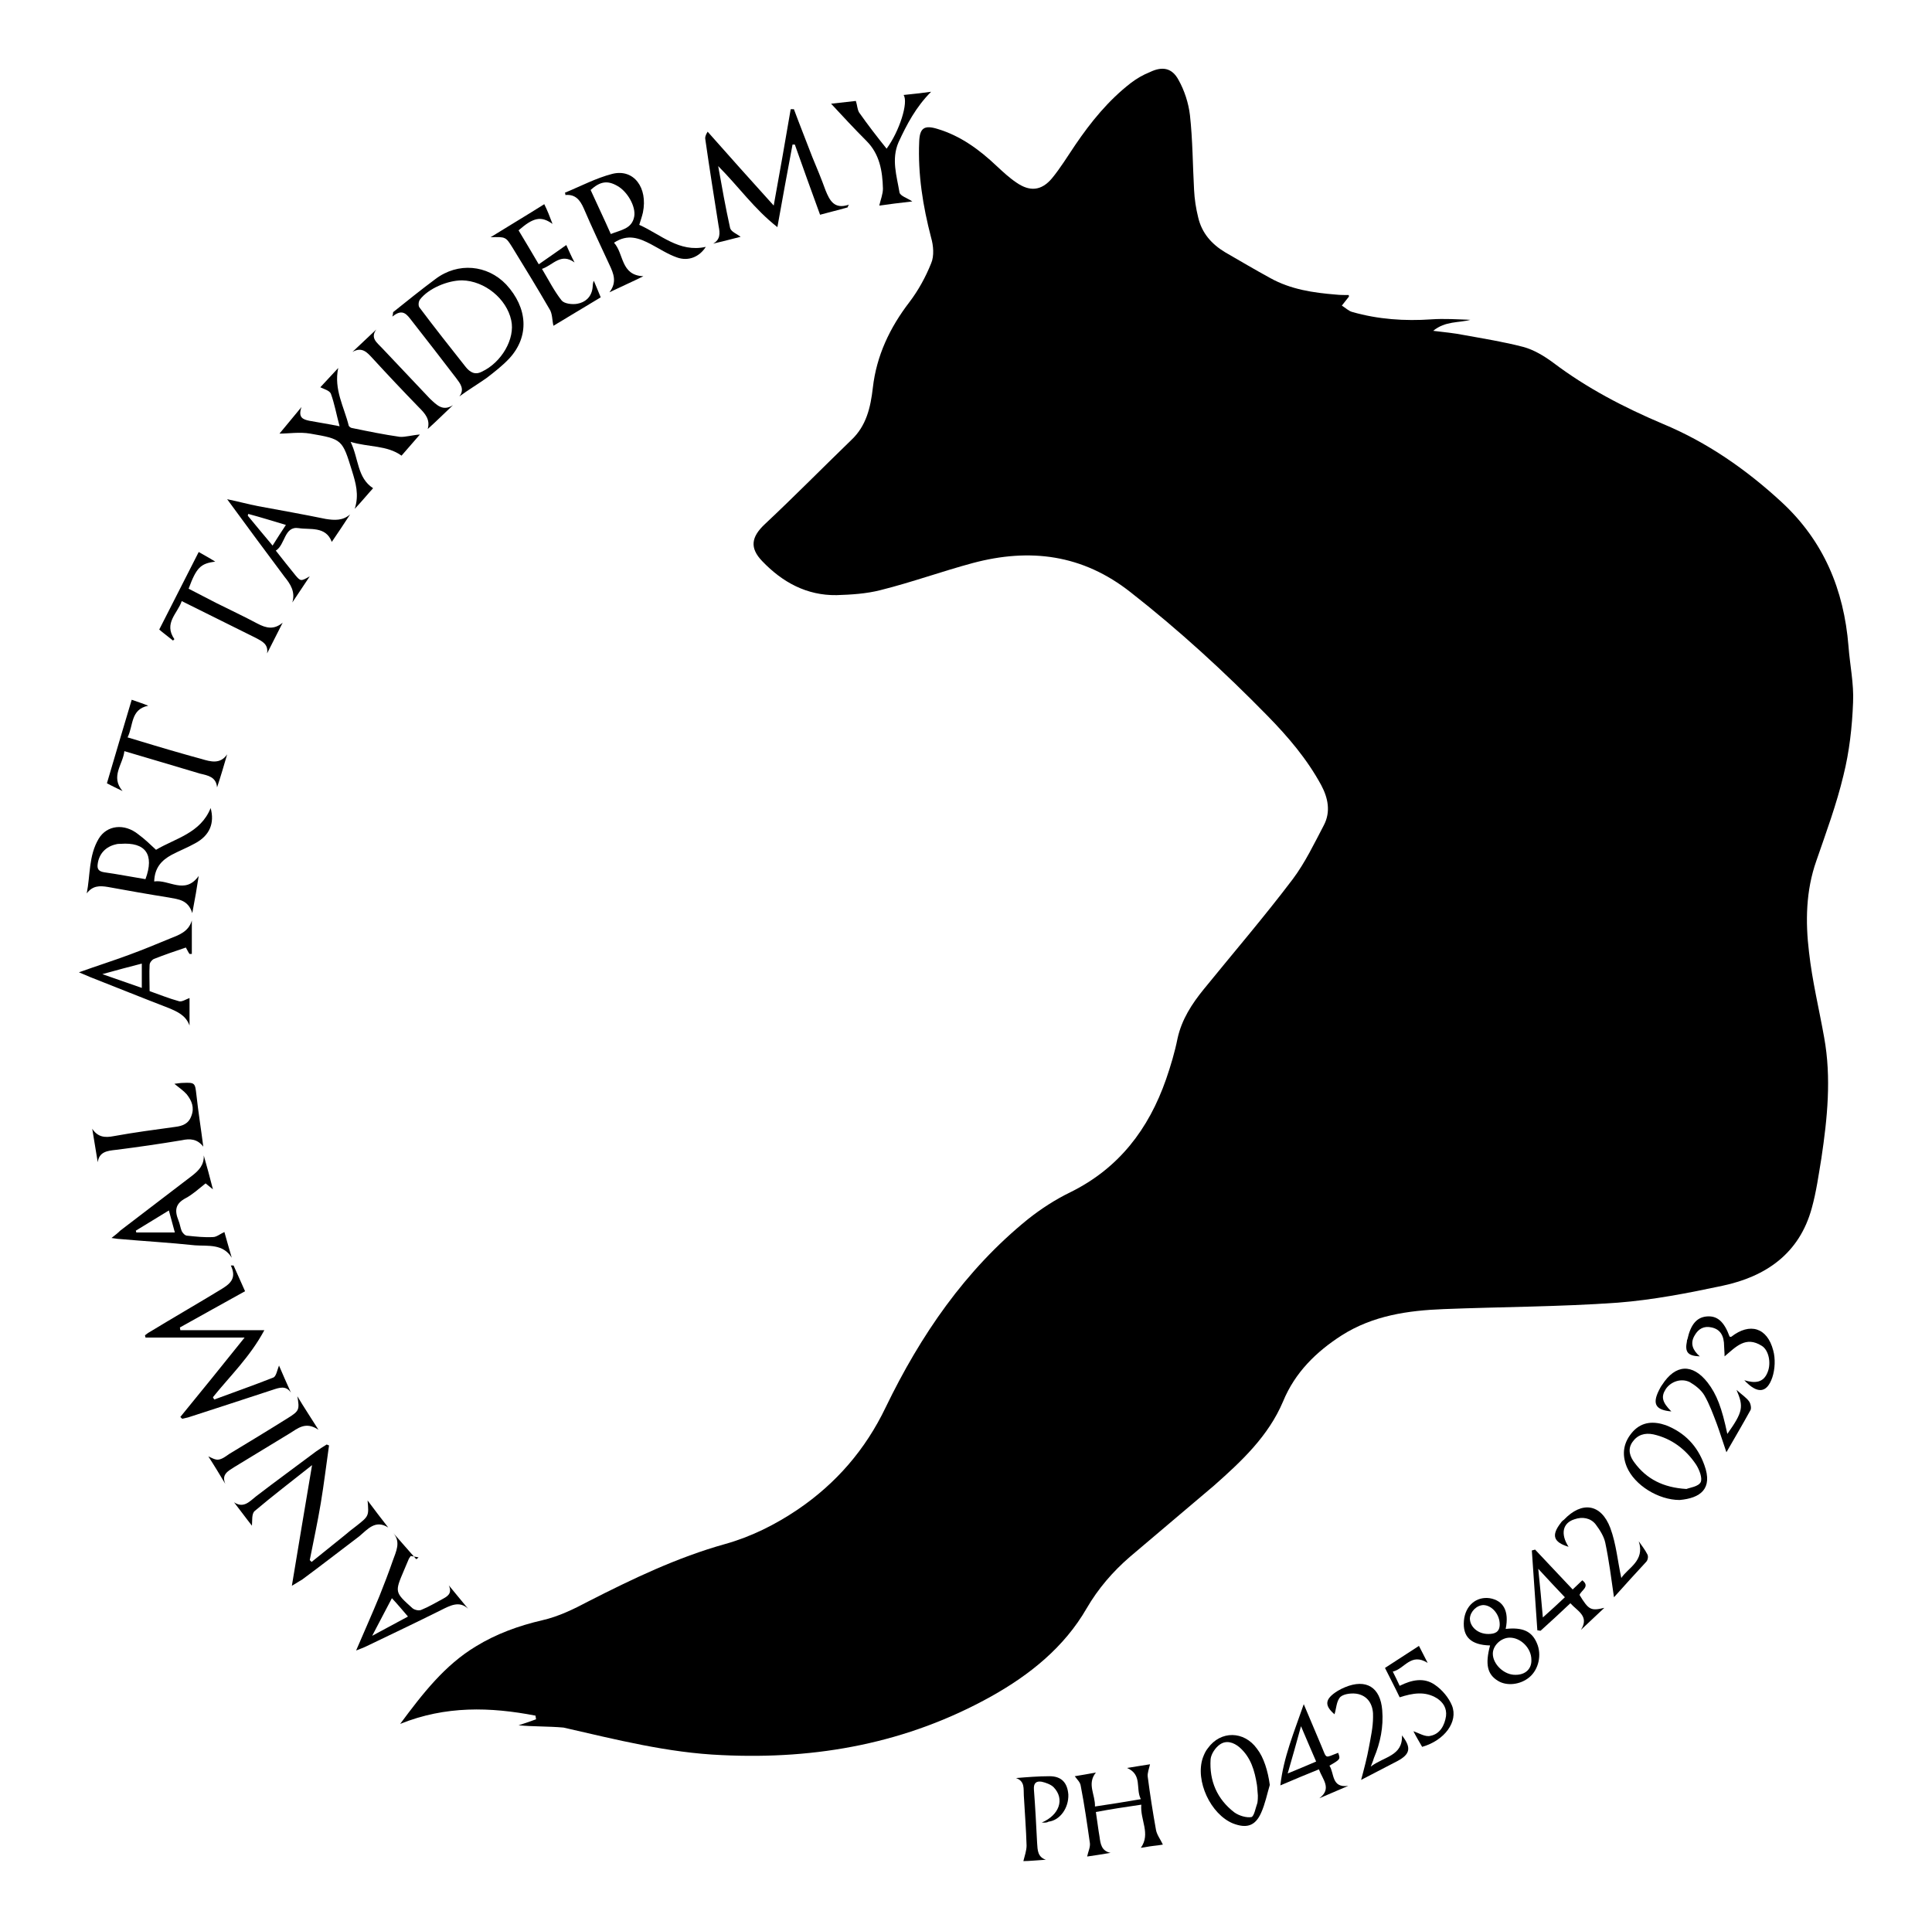 <?xml version="1.0" encoding="utf-8"?>
<!-- Generator: Adobe Illustrator 17.1.0, SVG Export Plug-In . SVG Version: 6.00 Build 0)  -->
<!DOCTYPE svg PUBLIC "-//W3C//DTD SVG 1.1//EN" "http://www.w3.org/Graphics/SVG/1.1/DTD/svg11.dtd">
<svg version="1.1" id="Layer_1" xmlns="http://www.w3.org/2000/svg" xmlns:xlink="http://www.w3.org/1999/xlink" x="0px" y="0px"
	 viewBox="0 0 421 420.9" enable-background="new 0 0 421 420.9" xml:space="preserve">
<g>
	<path d="M113,376c1-0.3,2.4-0.8,3.8-1.3c0-0.3-0.1-0.5-0.1-0.8c-9.8-1.9-19.6-2.2-29.5,1.8c4.9-6.6,9.7-12.8,16.5-16.9
		c4.4-2.7,9.3-4.5,14.5-5.7c3.5-0.8,6.8-2.4,10-4.1c9.6-4.9,19.4-9.6,29.8-12.5c5.7-1.6,10.9-4.2,15.8-7.5
		c8.4-5.7,14.8-13.1,19.2-22.3c7.6-15.7,17.3-29.9,31-41c2.9-2.3,6-4.3,9.3-5.9c10.5-5.2,17-13.7,20.8-24.6c1-2.9,1.9-5.9,2.5-8.9
		c0.9-4.1,3.1-7.5,5.7-10.7c6.5-8,13.2-15.8,19.4-24c2.7-3.6,4.7-7.8,6.8-11.8c1.5-2.9,0.9-5.9-0.6-8.7c-3.1-5.7-7.2-10.5-11.7-15.1
		c-9.4-9.6-19.2-18.6-29.8-26.9c-10.5-8.3-22-9.7-34.4-6.4c-6.7,1.8-13.3,4.2-20.1,5.9c-3.1,0.8-6.4,1-9.6,1.1
		c-6.5,0.1-11.8-2.8-16.2-7.4c-2.8-2.9-2.4-5.3,0.6-8.1c6.4-6,12.5-12.2,18.8-18.3c3.3-3.1,4.2-7.1,4.7-11.4c0.8-7,3.7-13.1,8-18.7
		c1.9-2.5,3.5-5.4,4.7-8.4c0.7-1.6,0.5-3.9,0-5.6c-1.8-6.9-2.9-13.8-2.6-20.9c0.1-3,1.1-3.7,4-2.8c5,1.5,9.1,4.5,12.9,8.1
		c1.4,1.3,2.8,2.6,4.3,3.6c2.9,2,5.4,1.8,7.7-0.9c1.9-2.3,3.4-4.8,5.1-7.3c3.4-5,7.2-9.7,12.1-13.5c1.3-1,2.7-1.8,4.2-2.4
		c2.7-1.3,4.8-0.9,6.2,1.7c1.3,2.3,2.2,5.1,2.5,7.7c0.6,5.4,0.6,10.9,0.9,16.3c0.1,2,0.4,4,0.9,6c0.8,3.4,2.9,5.8,5.9,7.6
		c3.3,1.9,6.5,3.8,9.8,5.6c4.5,2.5,9.4,3.2,14.3,3.6c0.9,0.1,1.9,0.1,2.8,0.1c0,0.2,0.1,0.4,0,0.4c-0.5,0.6-1,1.3-1.5,1.9
		c0.8,0.5,1.5,1.2,2.3,1.4c5.6,1.6,11.4,2,17.2,1.6c2.8-0.2,5.7,0,8.5,0.1c-2.5,0.7-5.4,0.2-8.1,2.4c2.5,0.3,4.6,0.5,6.6,0.9
		c4.4,0.8,8.8,1.5,13,2.6c2.3,0.6,4.6,2,6.5,3.4c7.4,5.6,15.5,9.8,24,13.4c9.6,4,18.1,9.9,25.8,17c9.2,8.5,13.6,19.1,14.6,31.4
		c0.3,4.1,1.2,8.2,1,12.3c-0.2,5.3-0.8,10.7-2.1,15.9c-1.5,6.3-3.8,12.5-5.9,18.6c-2.3,6.5-2.4,13.3-1.6,19.9
		c0.7,6.3,2.2,12.4,3.3,18.6c1.6,8.8,0.7,17.6-0.6,26.3c-0.6,3.6-1.1,7.3-2.1,10.9c-2.7,9.9-10,14.9-19.4,16.9
		c-7.5,1.6-15.2,3.1-22.9,3.7c-12.6,0.9-25.3,0.9-37.9,1.4c-7.8,0.3-15.4,1.4-22.2,5.7c-5.6,3.6-10.2,8.1-12.8,14.4
		c-3.2,7.6-9.1,13.1-15.1,18.4c-6.1,5.2-12.2,10.3-18.3,15.5c-3.7,3.2-6.9,6.9-9.4,11.2c-4.9,8.5-12.4,14.5-20.8,19.2
		c-18.3,10.2-38,13.8-58.7,12.8c-11.8-0.5-23.1-3.4-34.5-6C119.5,376.2,116,376.3,113,376z"/>
	<path d="M53.3,291.5c-7.6,0-14.6,0-21.6,0c0-0.2-0.1-0.3-0.1-0.5c0.3-0.2,0.6-0.5,1-0.7c5.1-3.1,10.3-6.1,15.4-9.2
		c2-1.2,3.7-2.4,2.3-5.3c0.2,0,0.4,0,0.6,0c0.9,2,1.8,4,2.5,5.6c-4.9,2.7-9.5,5.3-14.2,7.9c0,0.2,0.1,0.4,0.1,0.6
		c5.9,0,11.9,0,18.3,0c-3.1,5.8-7.5,10-11.2,14.6c0.1,0.2,0.2,0.4,0.3,0.5c4.3-1.6,8.6-3.1,12.9-4.8c0.6-0.3,0.8-1.6,1.2-2.6
		c0.8,1.9,1.7,3.9,2.6,5.9c-1.1-1.6-2.5-1.1-4-0.6c-6.1,2-12.2,4-18.4,6c-0.4,0.1-0.9,0.2-1.3,0.3c-0.1-0.1-0.3-0.3-0.4-0.4
		C43.9,303.2,48.4,297.6,53.3,291.5z"/>
	<path d="M184.7,45.2c-2.1,0.6-4.2,1.1-6,1.6c-1.9-5.2-3.7-10.2-5.5-15.3c-0.2,0-0.3,0-0.5,0c-1.1,5.9-2.2,11.8-3.3,18
		c-5-3.9-8.5-8.9-12.9-13.3c0.8,4.5,1.6,9,2.6,13.5c0.2,0.8,1.5,1.3,2.3,1.9c-1.9,0.5-3.9,1-6,1.5c1.6-0.9,1.5-2.3,1.2-3.8
		c-1-6.3-2-12.6-2.9-18.9c-0.1-0.4,0-0.9,0.5-1.7c4.7,5.3,9.5,10.7,14.4,16.1c1.3-7.1,2.5-14,3.7-21c0.2,0,0.5,0,0.7,0
		c1.3,3.5,2.7,7,4,10.4c1,2.4,2,4.8,2.9,7.3c0.9,2.2,1.9,4.2,5.1,3.1C184.8,44.8,184.8,45,184.7,45.2z"/>
	<path d="M67.9,340.4c2.4-1.9,4.8-3.9,7.2-5.8c0.8-0.7,1.7-1.4,2.5-2c2.8-2.2,2.8-2.2,2.5-5.6c1.5,2,3,4,4.5,5.9
		c-2.8-1.8-4.5,0.4-6.3,1.9c-4.1,3.1-8.2,6.3-12.4,9.4c-0.6,0.4-1.2,0.7-2.3,1.4c1.5-9,2.9-17.5,4.4-26.3c-4.4,3.5-8.6,6.7-12.5,10
		c-0.7,0.6-0.5,2.1-0.6,3.2c-1.2-1.5-2.5-3.3-3.9-5.1c2.1,1.4,3.4-0.2,4.8-1.3c4.3-3.3,8.7-6.5,13.1-9.8c0.7-0.5,1.5-1,2.3-1.5
		c0.2,0.1,0.4,0.2,0.5,0.2c-0.6,4.2-1.1,8.4-1.8,12.6c-0.7,4.2-1.6,8.3-2.4,12.4C67.7,340.2,67.8,340.3,67.9,340.4z"/>
	<path d="M100.1,86.4c1.2-1.6,0.2-2.8-0.7-4c-3.2-4.2-6.4-8.3-9.6-12.4c-1.1-1.4-2-2.9-4.3-1c0.2-0.7,0.1-0.9,0.2-1
		c3-2.4,6.1-4.9,9.2-7.2c4.9-3.7,11.3-3.1,15.4,1.2c4.7,5.1,5.1,11.3,0.7,16.1c-1.5,1.6-3.3,3-5,4.3C104,83.8,102,85,100.1,86.4z
		 M100.7,61.1c-3.2,0-7.4,1.8-9.2,4.2c-0.3,0.4-0.4,1.3-0.1,1.7c3.3,4.4,6.7,8.7,10.1,13c0.9,1.1,2,1.8,3.5,1
		c4.3-2,7.3-7.2,6.4-11.2C110.4,65.1,105.6,61.2,100.7,61.1z"/>
	<path d="M34,185.2c4.2-2.5,9.7-3.6,11.9-9.1c0.9,3.3-0.2,6-3.4,7.7c-1.6,0.9-3.4,1.6-5.1,2.5c-2.2,1.2-3.7,2.8-3.8,5.8
		c3.2-0.5,6.7,3,9.7-1.2c-0.4,2.6-0.8,5-1.4,8.1c-0.9-2.9-3-3-5.1-3.4c-4.4-0.7-8.9-1.5-13.3-2.3c-1.8-0.3-3.3-0.3-4.6,1.4
		c0.8-4,0.4-8.2,2.6-11.9c1.8-3,5.6-3.4,8.6-1C31.6,182.9,32.7,184,34,185.2z M31.7,191.6c2-5.4,0-8.1-5.4-7.7c-0.3,0-0.7,0-1,0.1
		c-2.3,0.5-3.7,2.1-4,4.2c-0.2,1.2,0.2,1.7,1.4,1.9C25.6,190.5,28.6,191.1,31.7,191.6z"/>
	<path d="M139.3,49c4.7,2.1,8.7,6.1,14.5,4.8c-1.4,2.2-3.8,3.2-6.3,2.3c-2-0.7-3.8-1.9-5.7-2.9c-2.5-1.3-5-2.3-8-0.3
		c2.2,2.4,1.4,7.1,6.4,7.3c-2.4,1.2-4.7,2.2-7.4,3.5c1.7-2.2,0.9-4.1,0-6c-1.9-4.1-3.8-8.1-5.6-12.3c-0.8-1.8-1.8-3.1-4-2.9
		c0-0.2,0-0.3-0.1-0.5c3.4-1.4,6.8-3.2,10.3-4.1c4.7-1.2,7.8,3,6.7,8.4C139.9,47.2,139.6,48,139.3,49z M128.7,41.4
		c1.4,3.1,2.9,6.2,4.4,9.6c2.2-0.9,4.6-1.1,5.1-3.8c0.4-2.2-1.5-5.5-3.7-6.7C132.4,39.3,130.8,39.5,128.7,41.4z"/>
	<path d="M91.5,94.7c-1.3,1.5-2.8,3.2-4,4.6c-3.2-2.3-7.1-1.8-11.1-3c1.8,3.7,1.4,7.8,4.9,10.1c-1.1,1.2-2.4,2.8-4,4.5
		c1-3.1,0.2-5.7-0.6-8.3c-2.1-6.8-2.1-6.9-9.1-8.1c-2.3-0.4-4.7,0-6.7,0c1.2-1.4,2.7-3.3,4.8-5.8c-0.8,2.3,0.3,2.7,1.7,3
		c2.1,0.4,4.2,0.7,6.6,1.2c-0.7-2.6-1.1-4.9-1.9-7.1c-0.3-0.7-1.5-1-2.3-1.4c1-1.1,2.4-2.6,3.9-4.2c-1,4.7,1.3,8.5,2.3,12.6
		c0.1,0.2,0.5,0.5,0.8,0.5c3.4,0.7,6.8,1.4,10.3,1.9C88.3,95.3,89.9,94.8,91.5,94.7z"/>
	<path d="M120.4,48.8c-2.5-1.8-4.2-1.4-7.4,1.4c1.4,2.3,2.8,4.7,4.4,7.4c2-1.4,3.9-2.7,6-4.2c0.5,1.1,1.1,2.5,1.8,3.8
		c-3-2.2-4.7,0.6-7.1,1.4c1.5,2.5,2.7,4.9,4.3,6.9c0.6,0.7,2.3,0.9,3.4,0.7c1.7-0.3,3-1.4,3.3-3.3c0.1-0.5,0-1.1,0.3-1.7
		c0.5,1.1,0.9,2.2,1.5,3.6c-3.6,2.2-7.2,4.3-10.3,6.2c-0.3-1.2-0.2-2.7-0.9-3.7c-2.6-4.5-5.3-8.9-8-13.3c-1.5-2.4-1.5-2.4-4.8-2.3
		c4.2-2.6,7.9-4.8,11.7-7.2C119.3,45.9,119.8,47.2,120.4,48.8z"/>
	<path d="M76.3,112.1c-1.3,2-2.7,4.1-4,6c-1.3-3.5-4.8-2.6-7.2-3c-3.2-0.5-2.9,3.6-5,4.9c1.5,1.9,2.9,3.7,4.3,5.4
		c1.1,1.3,1.2,1.3,3.1,0.2c-1.4,2.1-2.6,3.9-3.8,5.7c0.7-2.3-0.4-4-1.7-5.6c-4.1-5.5-8.2-11-12.5-16.9c2.5,0.5,4.6,1.1,6.7,1.5
		c4.9,0.9,9.9,1.8,14.8,2.8C72.9,113.4,74.7,113.5,76.3,112.1z M54.1,112c0,0.1-0.1,0.2-0.1,0.4c1.7,2.1,3.5,4.2,5.4,6.5
		c1-1.6,1.9-3,2.9-4.5C59.3,113.5,56.7,112.7,54.1,112z"/>
	<path d="M44.4,251.8c0.7,2.4,1.3,4.7,2,7.4c-0.6-0.5-1.1-0.9-1.6-1.3c-1.4,1.1-2.8,2.4-4.3,3.2c-2.3,1.2-2.5,2.7-1.6,4.9
		c0.3,0.7,0.4,1.6,0.7,2.3c0.2,0.4,0.7,1,1.2,1c1.9,0.2,3.8,0.4,5.6,0.3c0.8,0,1.6-0.7,2.5-1.1c0.4,1.5,1,3.5,1.6,5.6
		c-1.9-3.1-5.2-2.5-8-2.7c-5.6-0.6-11.1-0.9-16.7-1.4c-0.3,0-0.6-0.1-1.5-0.2c0.9-0.7,1.4-1.1,1.9-1.6c5.2-4,10.5-8,15.7-12
		C43.3,255.1,44.5,253.9,44.4,251.8z M36.8,263.8c-2.6,1.6-4.9,3-7.2,4.4c0,0.1,0.1,0.3,0.1,0.4c2.7,0,5.5,0,8.4,0
		C37.7,267.1,37.3,265.6,36.8,263.8z"/>
	<path d="M97.8,345.5c1.4,1.7,2.8,3.4,4.2,5.1c-1.9-1.8-3.9-0.7-5.9,0.3c-5.4,2.7-10.9,5.3-16.3,7.9c-0.6,0.3-1.2,0.5-2.2,0.9
		c1.8-4.2,3.5-8,5.1-11.9c1-2.5,2-5.1,2.9-7.7c0.7-2,1.8-4,0.1-6c1.7,1.9,3.3,3.8,5,5.7c0.2-0.1,0.3-0.2,0.5-0.4
		c-0.5-0.1-1.1-0.2-1.7-0.3c-0.1,0.2-0.3,0.4-0.4,0.6c-0.4,0.9-0.7,1.7-1.1,2.6c-2,4.7-2,4.7,1.9,8.2c0.5,0.4,1.5,0.6,2,0.3
		c1.5-0.6,3-1.5,4.5-2.3C97.5,347.9,98.6,347.3,97.8,345.5z M85.4,348.3c-1.5,2.8-2.7,5.2-4.3,8.2c3-1.6,5.4-2.9,7.8-4.2
		C87.7,350.9,86.7,349.7,85.4,348.3z"/>
	<path d="M41.3,207.9c-0.3-0.4-0.5-0.9-0.8-1.4c-2.4,0.8-4.7,1.6-7,2.5c-0.4,0.2-0.9,0.8-0.9,1.3c-0.1,1.8,0,3.6,0,5.7
		c2,0.7,4.2,1.6,6.4,2.2c0.6,0.2,1.5-0.4,2.3-0.7c0,1.7,0,3.8,0,6c-0.8-2.2-2.6-3-4.5-3.8c-5.7-2.2-11.4-4.5-17-6.7
		c-0.7-0.3-1.4-0.6-2.6-1.1c3.9-1.4,7.4-2.5,10.9-3.8c3-1.1,5.9-2.3,8.8-3.5c2-0.8,4.2-1.5,4.9-4c0,2.4,0,4.8,0,7.3
		C41.7,207.9,41.5,207.9,41.3,207.9z M30.9,215.3c0-1.9,0-3.5,0-5.3c-2.7,0.7-5.4,1.4-8.6,2.3C25.5,213.4,28,214.3,30.9,215.3z"/>
	<path d="M191.6,44.8c0.3-1.3,0.8-2.5,0.8-3.7c-0.1-3.8-0.7-7.5-3.6-10.4c-2.6-2.6-5.2-5.4-7.7-8.1c1.7-0.2,3.7-0.4,5.4-0.6
		c0.3,0.9,0.3,1.8,0.7,2.5c1.9,2.7,3.9,5.3,6,7.9c2.8-3.8,4.8-10.1,3.7-11.7c1.9-0.2,3.8-0.4,6-0.7c-3.3,3.3-5.3,7.1-7.1,11
		c-1.6,3.7-0.4,7.3,0.2,10.9c0.1,0.8,1.8,1.3,2.8,2C196.2,44.2,193.7,44.5,191.6,44.8z"/>
	<path d="M37.7,139.6c-1.1-0.9-2.2-1.7-3-2.4c2.9-5.7,5.7-11.2,8.6-16.9c1,0.6,2.2,1.2,3.6,2.1c-3.2,0.4-4.1,1.3-5.8,5.9
		c2,1,4,2.1,6,3.1c3,1.5,6,2.9,9,4.5c1.9,1,3.6,1.4,5.5-0.2c-1.1,2.2-2.3,4.5-3.4,6.7c0.3-2-1-2.6-2.5-3.4c-5.3-2.6-10.6-5.3-16.1-8
		c-0.9,2.7-4,4.8-1.6,8.3C37.9,139.4,37.8,139.5,37.7,139.6z"/>
	<path d="M27.1,163.7c-0.3,2.9-3.1,5.5-0.4,8.7c-1.2-0.6-2.5-1.2-3.4-1.7c1.8-6.2,3.6-12.1,5.4-18.2c1.1,0.4,2.4,0.8,3.6,1.3
		c-3.9,0.8-3.2,4.3-4.5,6.9c4,1.2,7.9,2.4,11.8,3.5c1.4,0.4,2.8,0.8,4.3,1.2c2,0.6,4.1,1.2,5.6-1c-0.7,2.4-1.4,4.8-2.2,7.2
		c-0.2-2.3-2-2.6-3.7-3C38.3,167,32.8,165.4,27.1,163.7z"/>
	<path d="M253.4,402c-0.5,0.1-1.3,0.2-2.2,0.3c-0.9,0.1-1.7,0.3-2.6,0.4c2.2-3.1-0.2-6.1,0.1-9.4c-3.5,0.5-6.7,1-9.9,1.6
		c0.3,1.9,0.5,3.7,0.8,5.4c0.2,1.5,0.4,3.1,2.4,3.5c-1.8,0.3-3.6,0.6-5.1,0.8c0.2-1,0.7-2,0.6-2.9c-0.6-4.2-1.2-8.4-2-12.5
		c-0.1-0.8-0.8-1.4-1.3-2.1c1.3-0.2,2.9-0.5,4.6-0.8c-2,2.5-0.1,4.8-0.2,7.4c3.4-0.5,6.5-1,10-1.6c-1.2-2.3,0.4-5.3-3-6.8
		c1.9-0.3,3.6-0.6,5-0.8c-0.2,0.9-0.6,1.9-0.5,2.7c0.5,3.9,1.1,7.7,1.8,11.6C252.1,399.9,252.9,400.9,253.4,402z"/>
	<path d="M276.7,389c-0.6,2-1,4.1-1.9,6.1c-1.3,2.9-3.2,3.4-6.1,2.3c-4.9-2-8.3-9.3-6.6-14.3c0.3-0.8,0.6-1.5,1.1-2.1
		c2.8-3.9,7.9-3.8,10.7,0.1C275.4,383,276.3,386,276.7,389z M274.1,391.3c-0.1-0.9-0.1-1.6-0.2-2.3c-0.5-3.1-1.3-6-3.8-8.2
		c-1.3-1.1-2.9-1.6-4.3-0.6c-1,0.7-1.9,2.1-2,3.2c-0.3,4.7,1.4,8.7,5.2,11.6c1,0.7,2.6,1.2,3.7,1c0.6-0.2,0.9-2,1.3-3.1
		C274.1,392.3,274.1,391.6,274.1,391.3z"/>
	<path d="M366,326.9c-4.6,0-9.8-3.2-11.5-7.2c-1.2-2.9-0.7-5.5,1.4-7.8c2-2.1,4.5-2.2,7.1-1.3c4.1,1.6,6.9,4.5,8.4,8.7
		C373.3,324.5,370.5,326.5,366,326.9z M367.5,324.5c0.7-0.3,2.6-0.5,3.1-1.5c0.4-0.9-0.3-2.7-1-3.8c-2.2-3.3-5.3-5.7-9.3-6.6
		c-1.9-0.4-3.5,0.1-4.6,1.7c-1.1,1.6-0.5,3.2,0.5,4.5C358.8,322.3,362.4,324.2,367.5,324.5z"/>
	<path d="M328.1,355c3.7-0.4,5.7,0.5,6.8,3.1c1.1,2.5,0.4,5.7-1.6,7.4c-2,1.7-5,2-6.9,0.8c-2.3-1.4-2.8-3.6-1.7-7.7
		c-4.2-0.1-6-1.9-5.7-5.4c0.3-3.3,2.7-5.3,5.6-4.9C327.6,348.8,328.9,351.1,328.1,355z M333.7,361.7c0-2.5-2.3-4.8-4.7-4.8
		c-1.9,0-3.7,1.7-3.7,3.5c0,2.3,2.5,4.7,5,4.6C332.4,365,333.8,363.7,333.7,361.7z M324.3,356.1c1.3,0,2.5-0.3,2.5-2.1
		c0-2.1-1.6-4.1-3.5-4.2c-1.5,0-2.9,1.4-3,2.9C320.3,354.5,322,356.1,324.3,356.1z"/>
	<path d="M38,236.2c0.8-0.1,1.4-0.2,1.9-0.2c2.6-0.1,2.6,0,2.9,2.6c0.4,3.7,1,7.4,1.5,11.3c-1.3-1.7-2.9-1.8-4.7-1.4
		c-4.8,0.8-9.6,1.5-14.4,2.1c-1.8,0.2-3.6,0.4-3.9,2.7c-0.4-2.4-0.8-4.9-1.2-7.3c1.2,1.8,2.7,2,4.7,1.6c4.4-0.8,8.9-1.4,13.3-2
		c1.7-0.2,3-0.7,3.6-2.4c0.7-1.8,0.1-3.3-1-4.7C40,237.7,39.1,237.1,38,236.2z"/>
	<path d="M334.5,337.7c2.7,2.9,5.4,5.7,8.2,8.7c0.7-0.7,1.4-1.3,2.1-2c1.8,1.4-0.3,2.2-0.6,3.2c2,3.3,2.5,3.5,5.4,2.8
		c-1.7,1.6-3.4,3.2-5.1,4.8c1.9-3-0.8-4.1-2.3-5.8c-2.2,2.1-4.3,4-6.5,6c-0.2,0-0.5-0.1-0.7-0.1c-0.4-5.8-0.8-11.6-1.2-17.4
		C334.1,337.8,334.3,337.8,334.5,337.7z M341,348.1c-1.8-1.9-3.6-3.8-5.8-6.2c0.4,3.9,0.7,7.1,1,10.6
		C337.9,351,339.4,349.6,341,348.1z"/>
	<path d="M279,389.1c0.7-6.2,3-11.6,5.1-17.7c1.4,3.3,2.6,6.2,3.8,9c1.3,3.1,0.7,2.7,3.7,1.6c0.5,1.4,0.5,1.4-1.9,2.8
		c1.1,1.7,0.4,4.9,4.1,4.4c-2.1,0.9-4.2,1.8-6.3,2.7c2.8-2.1,0.7-4.1-0.1-6.3C284.7,386.7,282,387.8,279,389.1z M286.8,383.9
		c-1.1-2.5-2.1-4.9-3.3-7.7c-1,3.7-1.9,6.8-2.9,10.3C282.8,385.6,284.7,384.8,286.8,383.9z"/>
	<path d="M49.1,323.4c-1.2-2-2.4-4-3.7-6c0.7,0.3,1.5,0.8,2.2,0.7c0.8-0.1,1.6-0.7,2.3-1.2c4.3-2.6,8.6-5.2,12.9-7.9
		c2.4-1.5,2.5-1.8,2-4.7c1.5,2.5,2.9,4.6,4.6,7.3c-2.8-1.9-4.5-0.3-6.3,0.8c-4,2.4-8,4.9-12,7.3C49.7,320.6,48.2,321.3,49.1,323.4z"
		/>
	<path d="M351.7,348.1c-0.6-4.2-1.1-8.1-1.9-11.9c-0.3-1.4-1.2-2.8-2.1-4c-1.1-1.4-2.9-1.7-4.6-1.1c-2.6,0.8-3.1,3.2-1.3,6
		c-3.3-1-3.8-2.5-1.7-5.2c0.2-0.3,0.4-0.5,0.7-0.7c3.9-4.1,8.1-3.5,10.1,1.8c1.3,3.5,1.6,7.3,2.4,10.9c1.4-2.2,5.2-3.7,3.8-8
		c0.7,1,1.4,1.9,1.9,2.9c0.2,0.4,0.1,1.2-0.3,1.6C356.4,342.9,354.1,345.4,351.7,348.1z"/>
	<path d="M98.7,88.3c-1.8,1.7-3.6,3.5-5.5,5.2c0.6-2.1-0.6-3.4-1.9-4.7c-3.4-3.5-6.8-7.1-10.1-10.7c-1.2-1.3-2.3-2.6-4.4-1.4
		c1.7-1.6,3.5-3.3,5.2-4.9c-1.4,1.9,0.2,2.9,1.3,4.1c3.5,3.7,6.9,7.3,10.4,11C95.2,88.3,96.5,89.7,98.7,88.3z"/>
	<path d="M298.7,385c2.9-2.2,7-2.3,6.8-6.8c2.1,2.7,1.8,4.1-1,5.6c-2.5,1.3-5,2.6-7.9,4.1c0.7-2.6,1.3-4.9,1.7-7.1
		c0.4-2.2,0.9-4.4,0.9-6.6c0.1-2.3-0.8-4.4-3.2-5c-1.2-0.3-3.1-0.1-3.9,0.6c-0.9,0.9-0.9,2.6-1.3,3.8c-2.2-1.9-2.2-3.3,0.7-5.1
		c0.5-0.3,1.1-0.6,1.6-0.8c4.6-1.9,7.7,0,8.1,5c0.3,3.6-0.4,7.1-1.8,10.4C299.3,383.5,299.1,384,298.7,385z"/>
	<path d="M376.4,312.5c3.4-4.8,3.6-5.9,2-9.6c1.2,1.1,2.2,1.7,2.8,2.6c0.3,0.5,0.5,1.5,0.2,1.9c-1.6,2.9-3.3,5.8-5.2,9.1
		c-0.8-2.3-1.4-4.3-2.1-6.2c-0.8-2.1-1.6-4.3-2.7-6.2c-0.7-1.2-2-2.2-3.2-2.9c-1.9-0.9-4.1-0.1-5.2,1.5c-1.1,1.7-0.8,2.9,1.2,4.9
		c-3.4-0.3-4.2-1.6-2.7-4.6c0.2-0.4,0.4-0.8,0.7-1.2c2.9-4.5,6.6-4.7,9.9-0.5C374.1,303.9,375.2,306.8,376.4,312.5z"/>
	<path d="M308,377.3c1.2,0.4,2.6,1.3,3.7,1c2.1-0.4,3.1-2.3,3.4-4.3c0.2-1.7-0.6-3-2-3.9c-2.6-1.6-5.3-1.1-8.1-0.2
		c-1-2.1-2.1-4.2-3.2-6.4c2.5-1.6,4.9-3.2,7.4-4.8c0.6,1.1,1.1,2.2,1.9,3.7c-3.7-2.3-5,1.3-7.6,1.9c0.6,1.2,1,2,1.5,3.1
		c2.6-1.3,5.3-1.9,7.7-0.2c1.6,1.1,3,2.8,3.7,4.5c1.4,3.5-1.6,7.6-6.5,9C309.2,379.5,308.5,378.3,308,377.3z"/>
	<path d="M375.8,295.6c0-1-0.1-1.6-0.1-2.2c0-2.4-0.9-3.7-2.7-4.1c-1.7-0.4-2.9,0.3-3.7,1.7c-1.1,1.8-0.4,3.3,1.1,4.6
		c-2.6-0.1-3.3-0.9-2.8-3.3c0-0.1,0-0.3,0.1-0.4c0.7-3.2,2-4.8,4.2-5c2.3-0.2,3.8,1.1,5,4.4c0.1,0,0.3,0.1,0.4,0c4-3.1,7.8-2,9.1,3
		c0.5,1.8,0.4,4.1-0.2,5.9c-1.2,3.5-3.3,3.6-6.1,0.6c2.3,0.7,4.2,0.6,5.1-1.8c0.8-2,0.2-4.8-1.3-5.7
		C380.4,291.1,378.3,293.5,375.8,295.6z"/>
	<path d="M227,397.2c3.8-1.6,5.1-5.1,2.6-7.7c-0.6-0.6-1.7-1-2.6-1.2c-1.2-0.2-1.8,0.3-1.7,1.7c0.3,3.9,0.5,7.8,0.7,11.7
		c0.1,1.5,0.1,3,1.9,3.6c-1.8,0.1-3.6,0.3-4.9,0.3c0.3-1.2,0.7-2.3,0.7-3.4c-0.1-3.6-0.4-7.2-0.6-10.9c-0.1-1.4,0.3-3.1-1.7-3.8
		c2.4-0.2,4.9-0.4,7.3-0.4c2.6,0,3.9,1.4,4.1,4c0.1,2.9-1.8,5.6-4.3,5.9C228,397.3,227.5,397.2,227,397.2z"/>
</g>
</svg>
